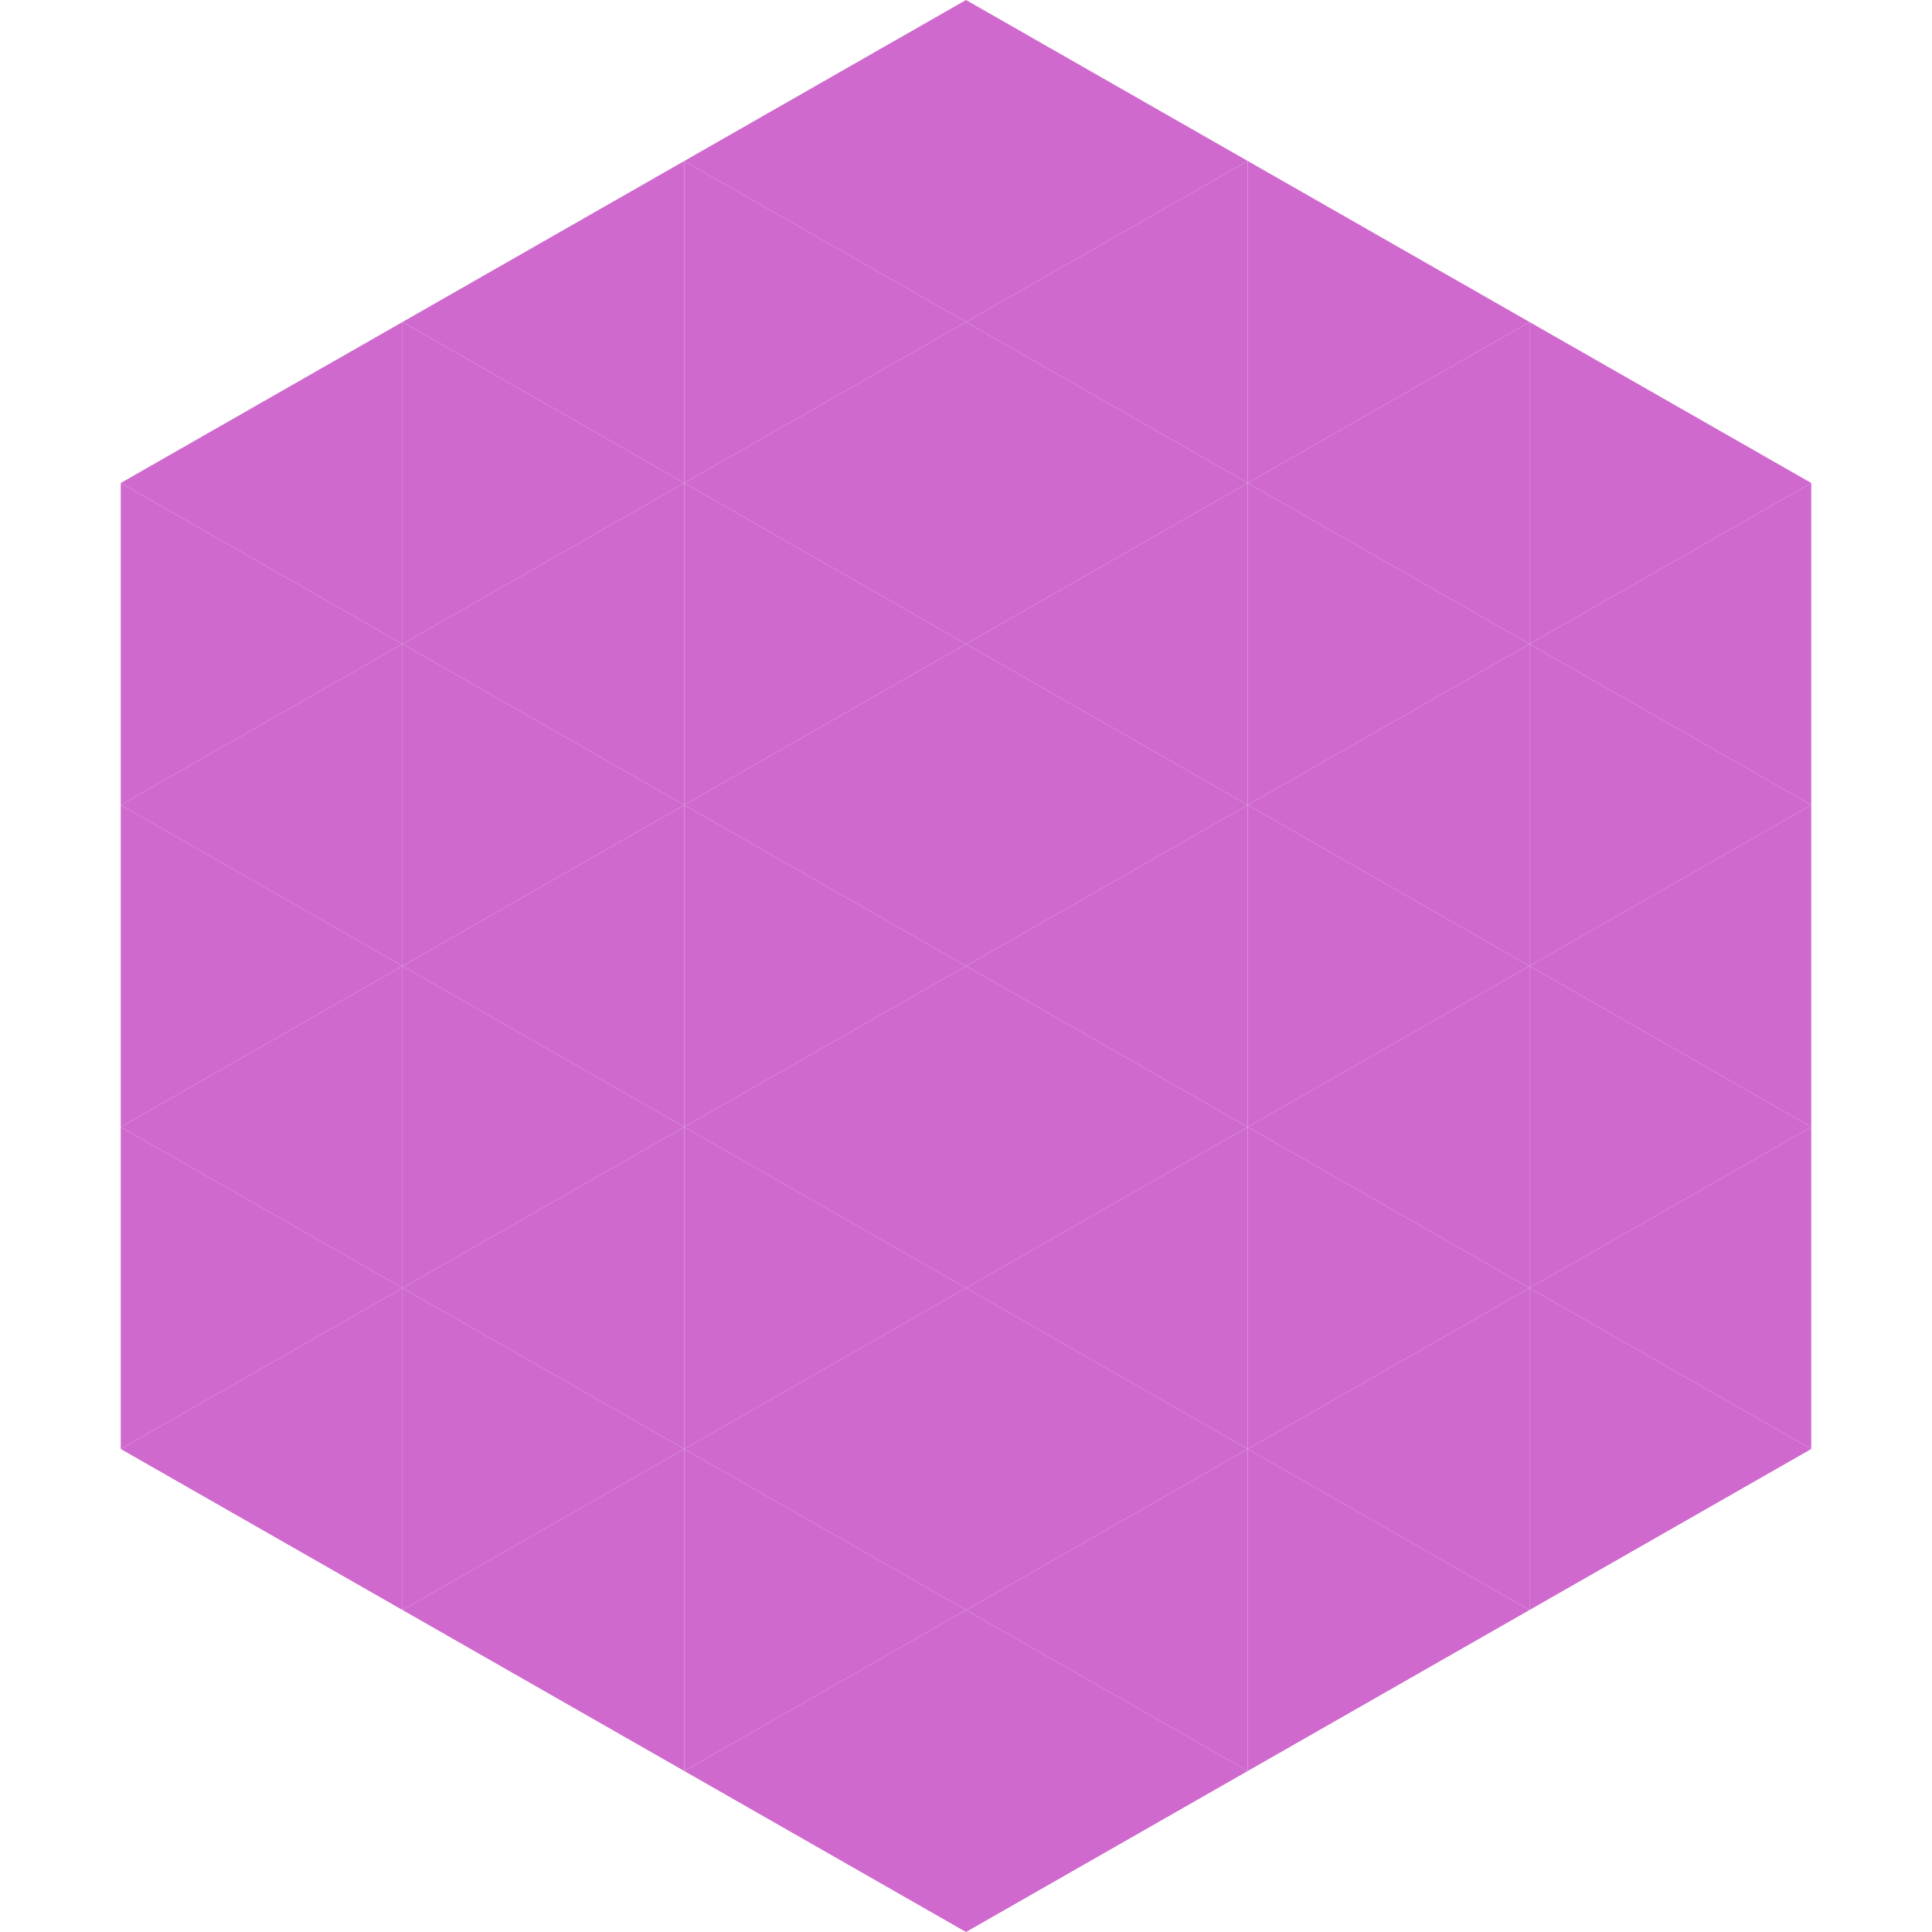 <?xml version="1.0"?>
<!-- Generated by SVGo -->
<svg width="240" height="240"
     xmlns="http://www.w3.org/2000/svg"
     xmlns:xlink="http://www.w3.org/1999/xlink">
<polygon points="50,40 15,60 50,80" style="fill:rgb(207,105,206)" />
<polygon points="190,40 225,60 190,80" style="fill:rgb(207,105,206)" />
<polygon points="15,60 50,80 15,100" style="fill:rgb(207,105,206)" />
<polygon points="225,60 190,80 225,100" style="fill:rgb(207,105,206)" />
<polygon points="50,80 15,100 50,120" style="fill:rgb(207,105,206)" />
<polygon points="190,80 225,100 190,120" style="fill:rgb(207,105,206)" />
<polygon points="15,100 50,120 15,140" style="fill:rgb(207,105,206)" />
<polygon points="225,100 190,120 225,140" style="fill:rgb(207,105,206)" />
<polygon points="50,120 15,140 50,160" style="fill:rgb(207,105,206)" />
<polygon points="190,120 225,140 190,160" style="fill:rgb(207,105,206)" />
<polygon points="15,140 50,160 15,180" style="fill:rgb(207,105,206)" />
<polygon points="225,140 190,160 225,180" style="fill:rgb(207,105,206)" />
<polygon points="50,160 15,180 50,200" style="fill:rgb(207,105,206)" />
<polygon points="190,160 225,180 190,200" style="fill:rgb(207,105,206)" />
<polygon points="15,180 50,200 15,220" style="fill:rgb(255,255,255); fill-opacity:0" />
<polygon points="225,180 190,200 225,220" style="fill:rgb(255,255,255); fill-opacity:0" />
<polygon points="50,0 85,20 50,40" style="fill:rgb(255,255,255); fill-opacity:0" />
<polygon points="190,0 155,20 190,40" style="fill:rgb(255,255,255); fill-opacity:0" />
<polygon points="85,20 50,40 85,60" style="fill:rgb(207,105,206)" />
<polygon points="155,20 190,40 155,60" style="fill:rgb(207,105,206)" />
<polygon points="50,40 85,60 50,80" style="fill:rgb(207,105,206)" />
<polygon points="190,40 155,60 190,80" style="fill:rgb(207,105,206)" />
<polygon points="85,60 50,80 85,100" style="fill:rgb(207,105,206)" />
<polygon points="155,60 190,80 155,100" style="fill:rgb(207,105,206)" />
<polygon points="50,80 85,100 50,120" style="fill:rgb(207,105,206)" />
<polygon points="190,80 155,100 190,120" style="fill:rgb(207,105,206)" />
<polygon points="85,100 50,120 85,140" style="fill:rgb(207,105,206)" />
<polygon points="155,100 190,120 155,140" style="fill:rgb(207,105,206)" />
<polygon points="50,120 85,140 50,160" style="fill:rgb(207,105,206)" />
<polygon points="190,120 155,140 190,160" style="fill:rgb(207,105,206)" />
<polygon points="85,140 50,160 85,180" style="fill:rgb(207,105,206)" />
<polygon points="155,140 190,160 155,180" style="fill:rgb(207,105,206)" />
<polygon points="50,160 85,180 50,200" style="fill:rgb(207,105,206)" />
<polygon points="190,160 155,180 190,200" style="fill:rgb(207,105,206)" />
<polygon points="85,180 50,200 85,220" style="fill:rgb(207,105,206)" />
<polygon points="155,180 190,200 155,220" style="fill:rgb(207,105,206)" />
<polygon points="120,0 85,20 120,40" style="fill:rgb(207,105,206)" />
<polygon points="120,0 155,20 120,40" style="fill:rgb(207,105,206)" />
<polygon points="85,20 120,40 85,60" style="fill:rgb(207,105,206)" />
<polygon points="155,20 120,40 155,60" style="fill:rgb(207,105,206)" />
<polygon points="120,40 85,60 120,80" style="fill:rgb(207,105,206)" />
<polygon points="120,40 155,60 120,80" style="fill:rgb(207,105,206)" />
<polygon points="85,60 120,80 85,100" style="fill:rgb(207,105,206)" />
<polygon points="155,60 120,80 155,100" style="fill:rgb(207,105,206)" />
<polygon points="120,80 85,100 120,120" style="fill:rgb(207,105,206)" />
<polygon points="120,80 155,100 120,120" style="fill:rgb(207,105,206)" />
<polygon points="85,100 120,120 85,140" style="fill:rgb(207,105,206)" />
<polygon points="155,100 120,120 155,140" style="fill:rgb(207,105,206)" />
<polygon points="120,120 85,140 120,160" style="fill:rgb(207,105,206)" />
<polygon points="120,120 155,140 120,160" style="fill:rgb(207,105,206)" />
<polygon points="85,140 120,160 85,180" style="fill:rgb(207,105,206)" />
<polygon points="155,140 120,160 155,180" style="fill:rgb(207,105,206)" />
<polygon points="120,160 85,180 120,200" style="fill:rgb(207,105,206)" />
<polygon points="120,160 155,180 120,200" style="fill:rgb(207,105,206)" />
<polygon points="85,180 120,200 85,220" style="fill:rgb(207,105,206)" />
<polygon points="155,180 120,200 155,220" style="fill:rgb(207,105,206)" />
<polygon points="120,200 85,220 120,240" style="fill:rgb(207,105,206)" />
<polygon points="120,200 155,220 120,240" style="fill:rgb(207,105,206)" />
<polygon points="85,220 120,240 85,260" style="fill:rgb(255,255,255); fill-opacity:0" />
<polygon points="155,220 120,240 155,260" style="fill:rgb(255,255,255); fill-opacity:0" />
</svg>
